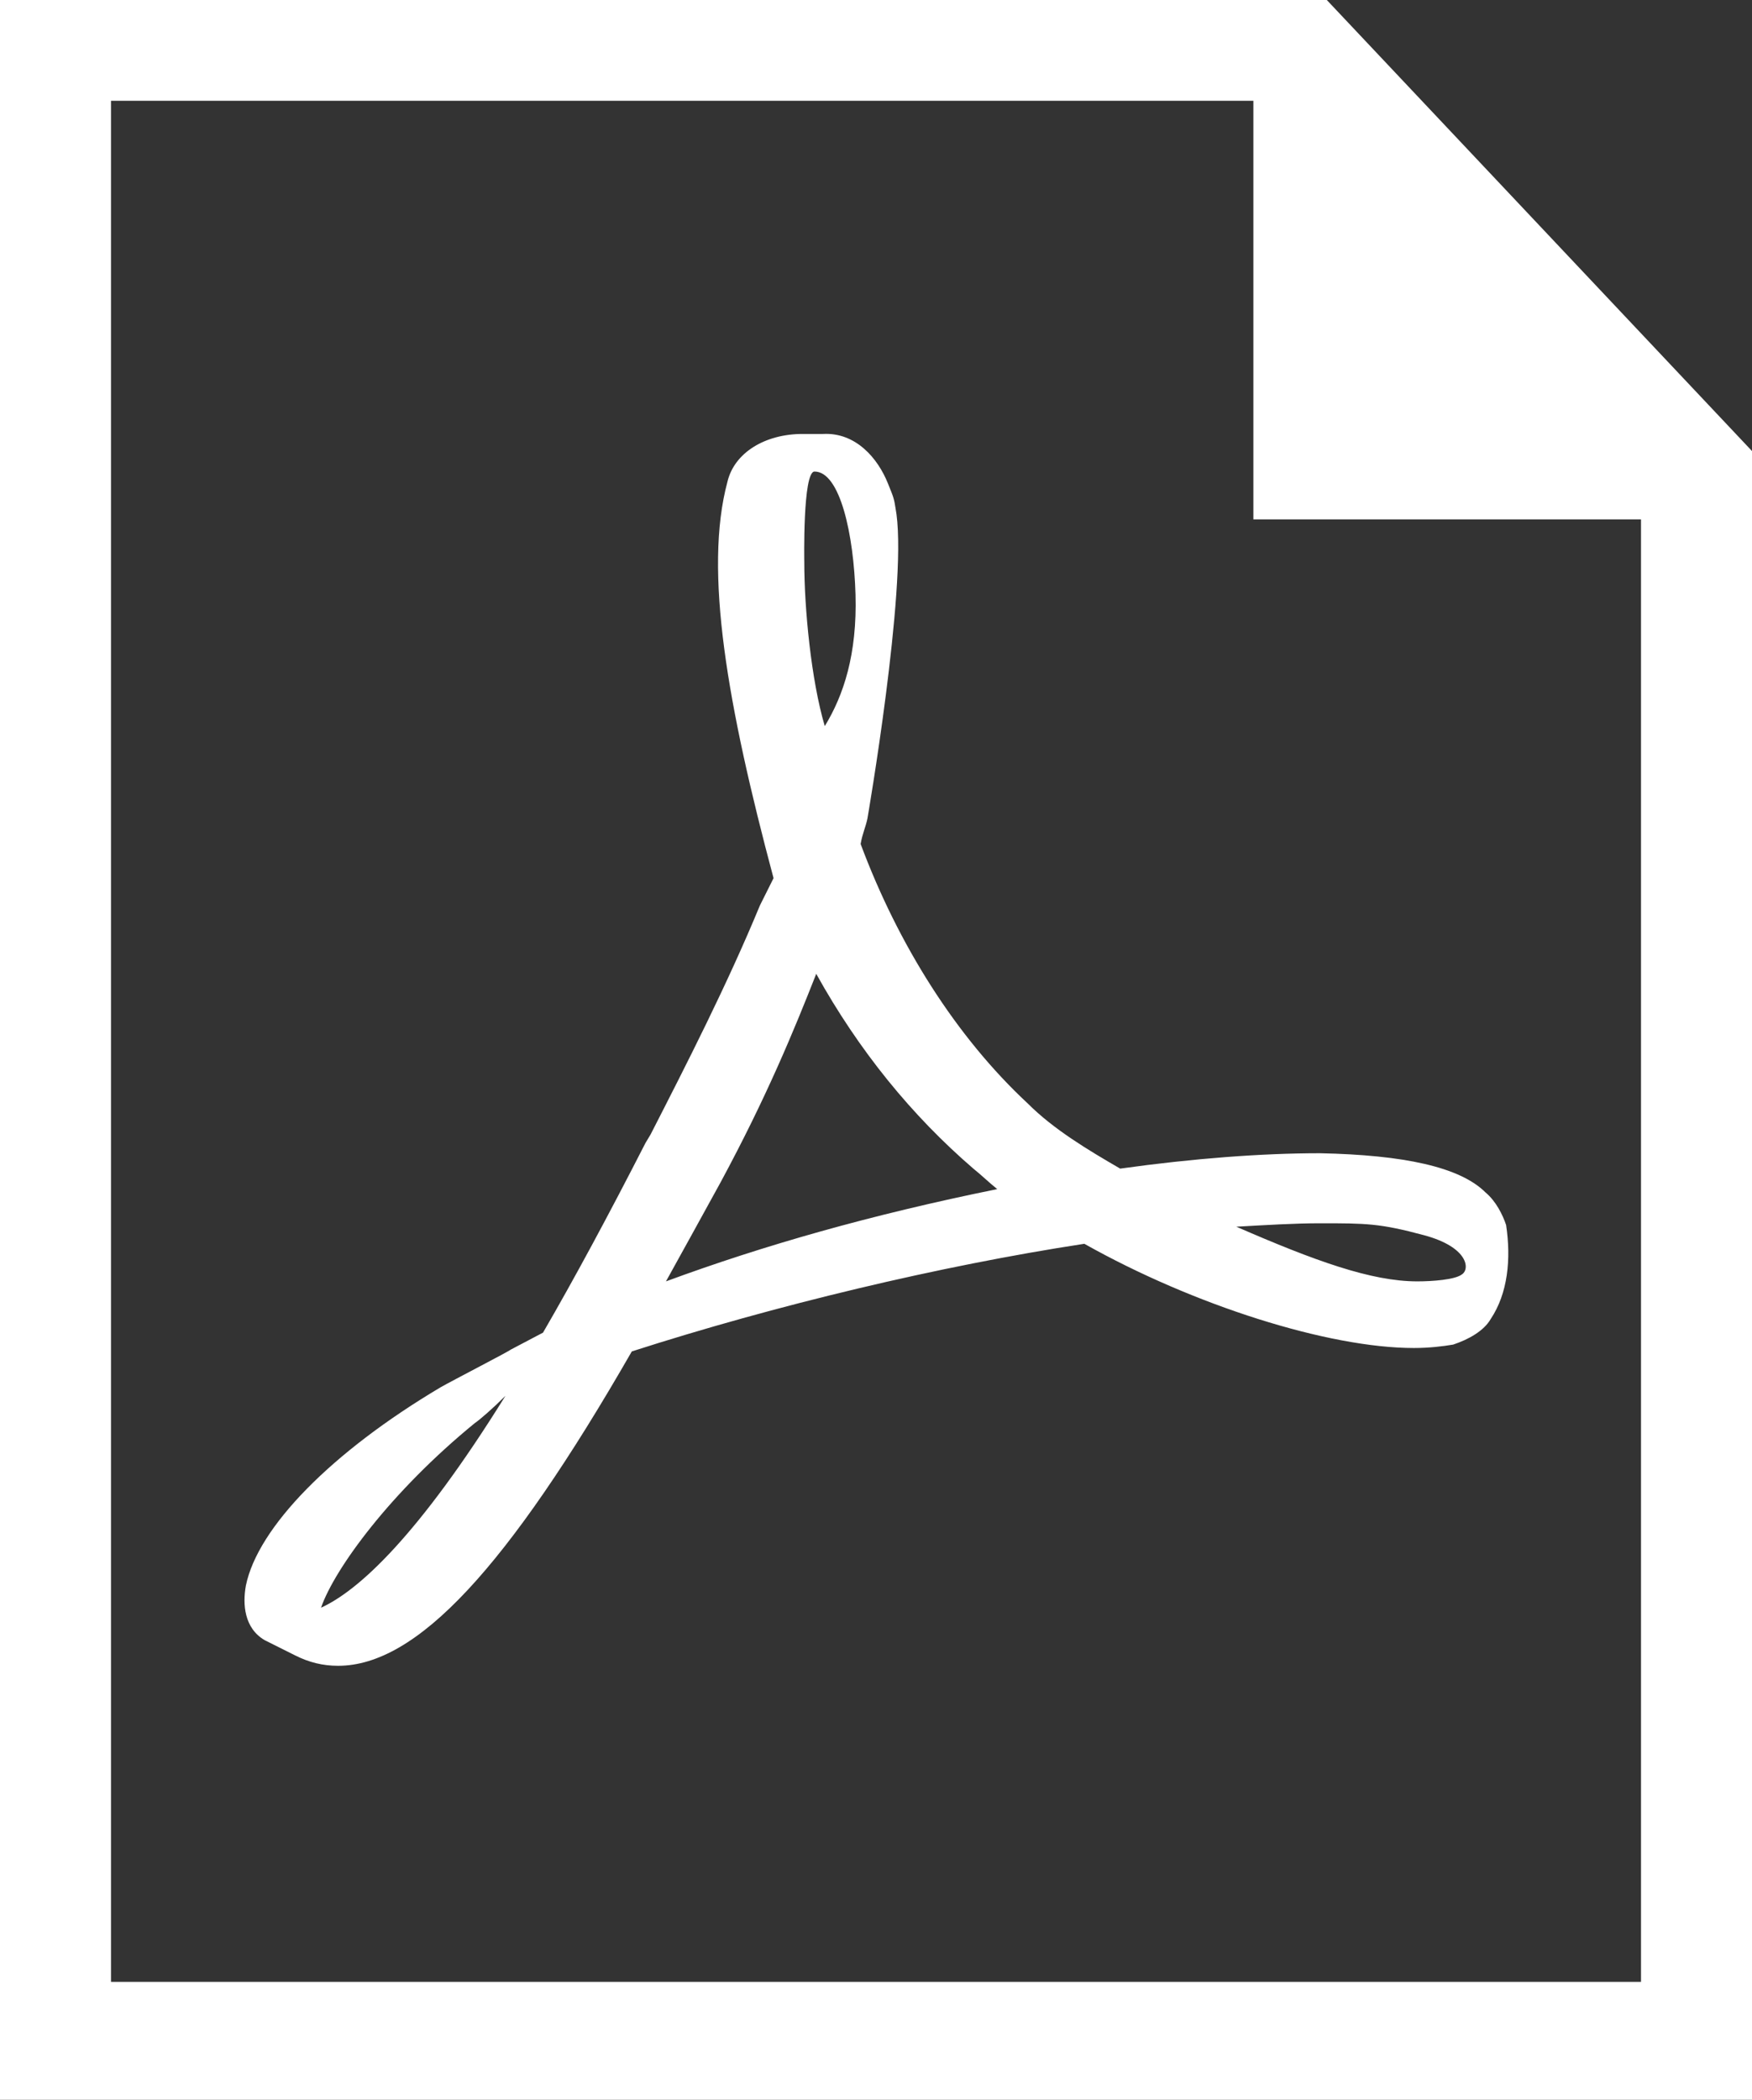 <?xml version="1.0" encoding="utf-8"?>
<!-- Generator: Adobe Illustrator 24.2.3, SVG Export Plug-In . SVG Version: 6.00 Build 0)  -->
<svg version="1.1" id="Layer_1" xmlns="http://www.w3.org/2000/svg" xmlns:xlink="http://www.w3.org/1999/xlink" x="0px" y="0px"
	 viewBox="0 0 102.6 122.9" style="enable-background:new 0 0 102.6 122.9;" xml:space="preserve">
<rect x="0" y="0" width="102.6" height="122.9" fill="#333333" stroke="none"/>
<style type="text/css">
	.st0{fill-rule:evenodd;clip-rule:evenodd;fill:#FFFFFF;}
</style>
<g>
	<path class="st0" d="M102.6,122.9H0V0h77.7l24.9,26.4V122.9L102.6,122.9z M87,69.8c-1.5-1.5-4.8-2.2-9.7-2.3
		c-3.4,0-7.4,0.3-11.7,0.9c-1.9-1.1-3.9-2.3-5.4-3.8c-4.2-3.9-7.6-9.3-9.8-15.2c0.1-0.6,0.3-1,0.4-1.5c0,0,2.3-13.3,1.7-17.8
		c-0.1-0.6-0.1-0.8-0.3-1.3l-0.2-0.5c-0.6-1.5-1.9-3-3.8-2.9l-1.2,0c-2.2,0-4,1.1-4.4,2.8c-1.4,5.2,0,13.1,2.7,23.2L44.5,53
		c-1.9,4.6-4.3,9.3-6.4,13.4l-0.3,0.5c-2.2,4.3-4.2,8-6,11.1l-1.9,1c-0.1,0.1-3.4,1.8-4.1,2.2c-6.4,3.8-10.7,8.2-11.4,11.6
		c-0.2,1.1-0.1,2.5,1.1,3.2l1.8,0.9c0.8,0.4,1.6,0.6,2.5,0.6c4.6,0,9.9-5.7,17.2-18.4c8.4-2.7,18-5,26.5-6.3
		c6.4,3.6,14.3,6.1,19.3,6.1c0.9,0,1.7-0.1,2.3-0.2c0.9-0.3,1.8-0.8,2.2-1.5c1-1.5,1.2-3.5,0.9-5.5C88,71.1,87.6,70.3,87,69.8
		L87,69.8L87,69.8z M18.8,94.1c0.8-2.3,4.1-6.8,9-10.8c0.3-0.2,1.1-0.9,1.8-1.6C24.5,89.9,21,93.1,18.8,94.1L18.8,94.1L18.8,94.1z
		 M47.7,27.6c1.5,0,2.3,3.7,2.4,7.2c0.1,3.5-0.7,5.9-1.8,7.7c-0.8-2.7-1.2-6.9-1.2-9.6C47.1,32.9,47,27.6,47.7,27.6L47.7,27.6
		L47.7,27.6z M39,75c1-1.8,2.1-3.8,3.2-5.8c2.7-5,4.3-8.9,5.6-12.2c2.5,4.5,5.6,8.3,9.2,11.4c0.5,0.4,0.9,0.8,1.4,1.2
		C51,71.1,44.7,72.9,39,75L39,75L39,75L39,75z M85.6,74.6C85.2,74.9,83.9,75,83,75c-2.7,0-6-1.2-10.6-3.2c1.8-0.1,3.4-0.2,4.9-0.2
		c2.7,0,3.5,0,6.1,0.7C86,73,86.1,74.3,85.6,74.6L85.6,74.6L85.6,74.6L85.6,74.6z M96.1,116V30.4H73.4V5.9H6.5V116L96.1,116
		L96.1,116z"/>
</g>
</svg>
